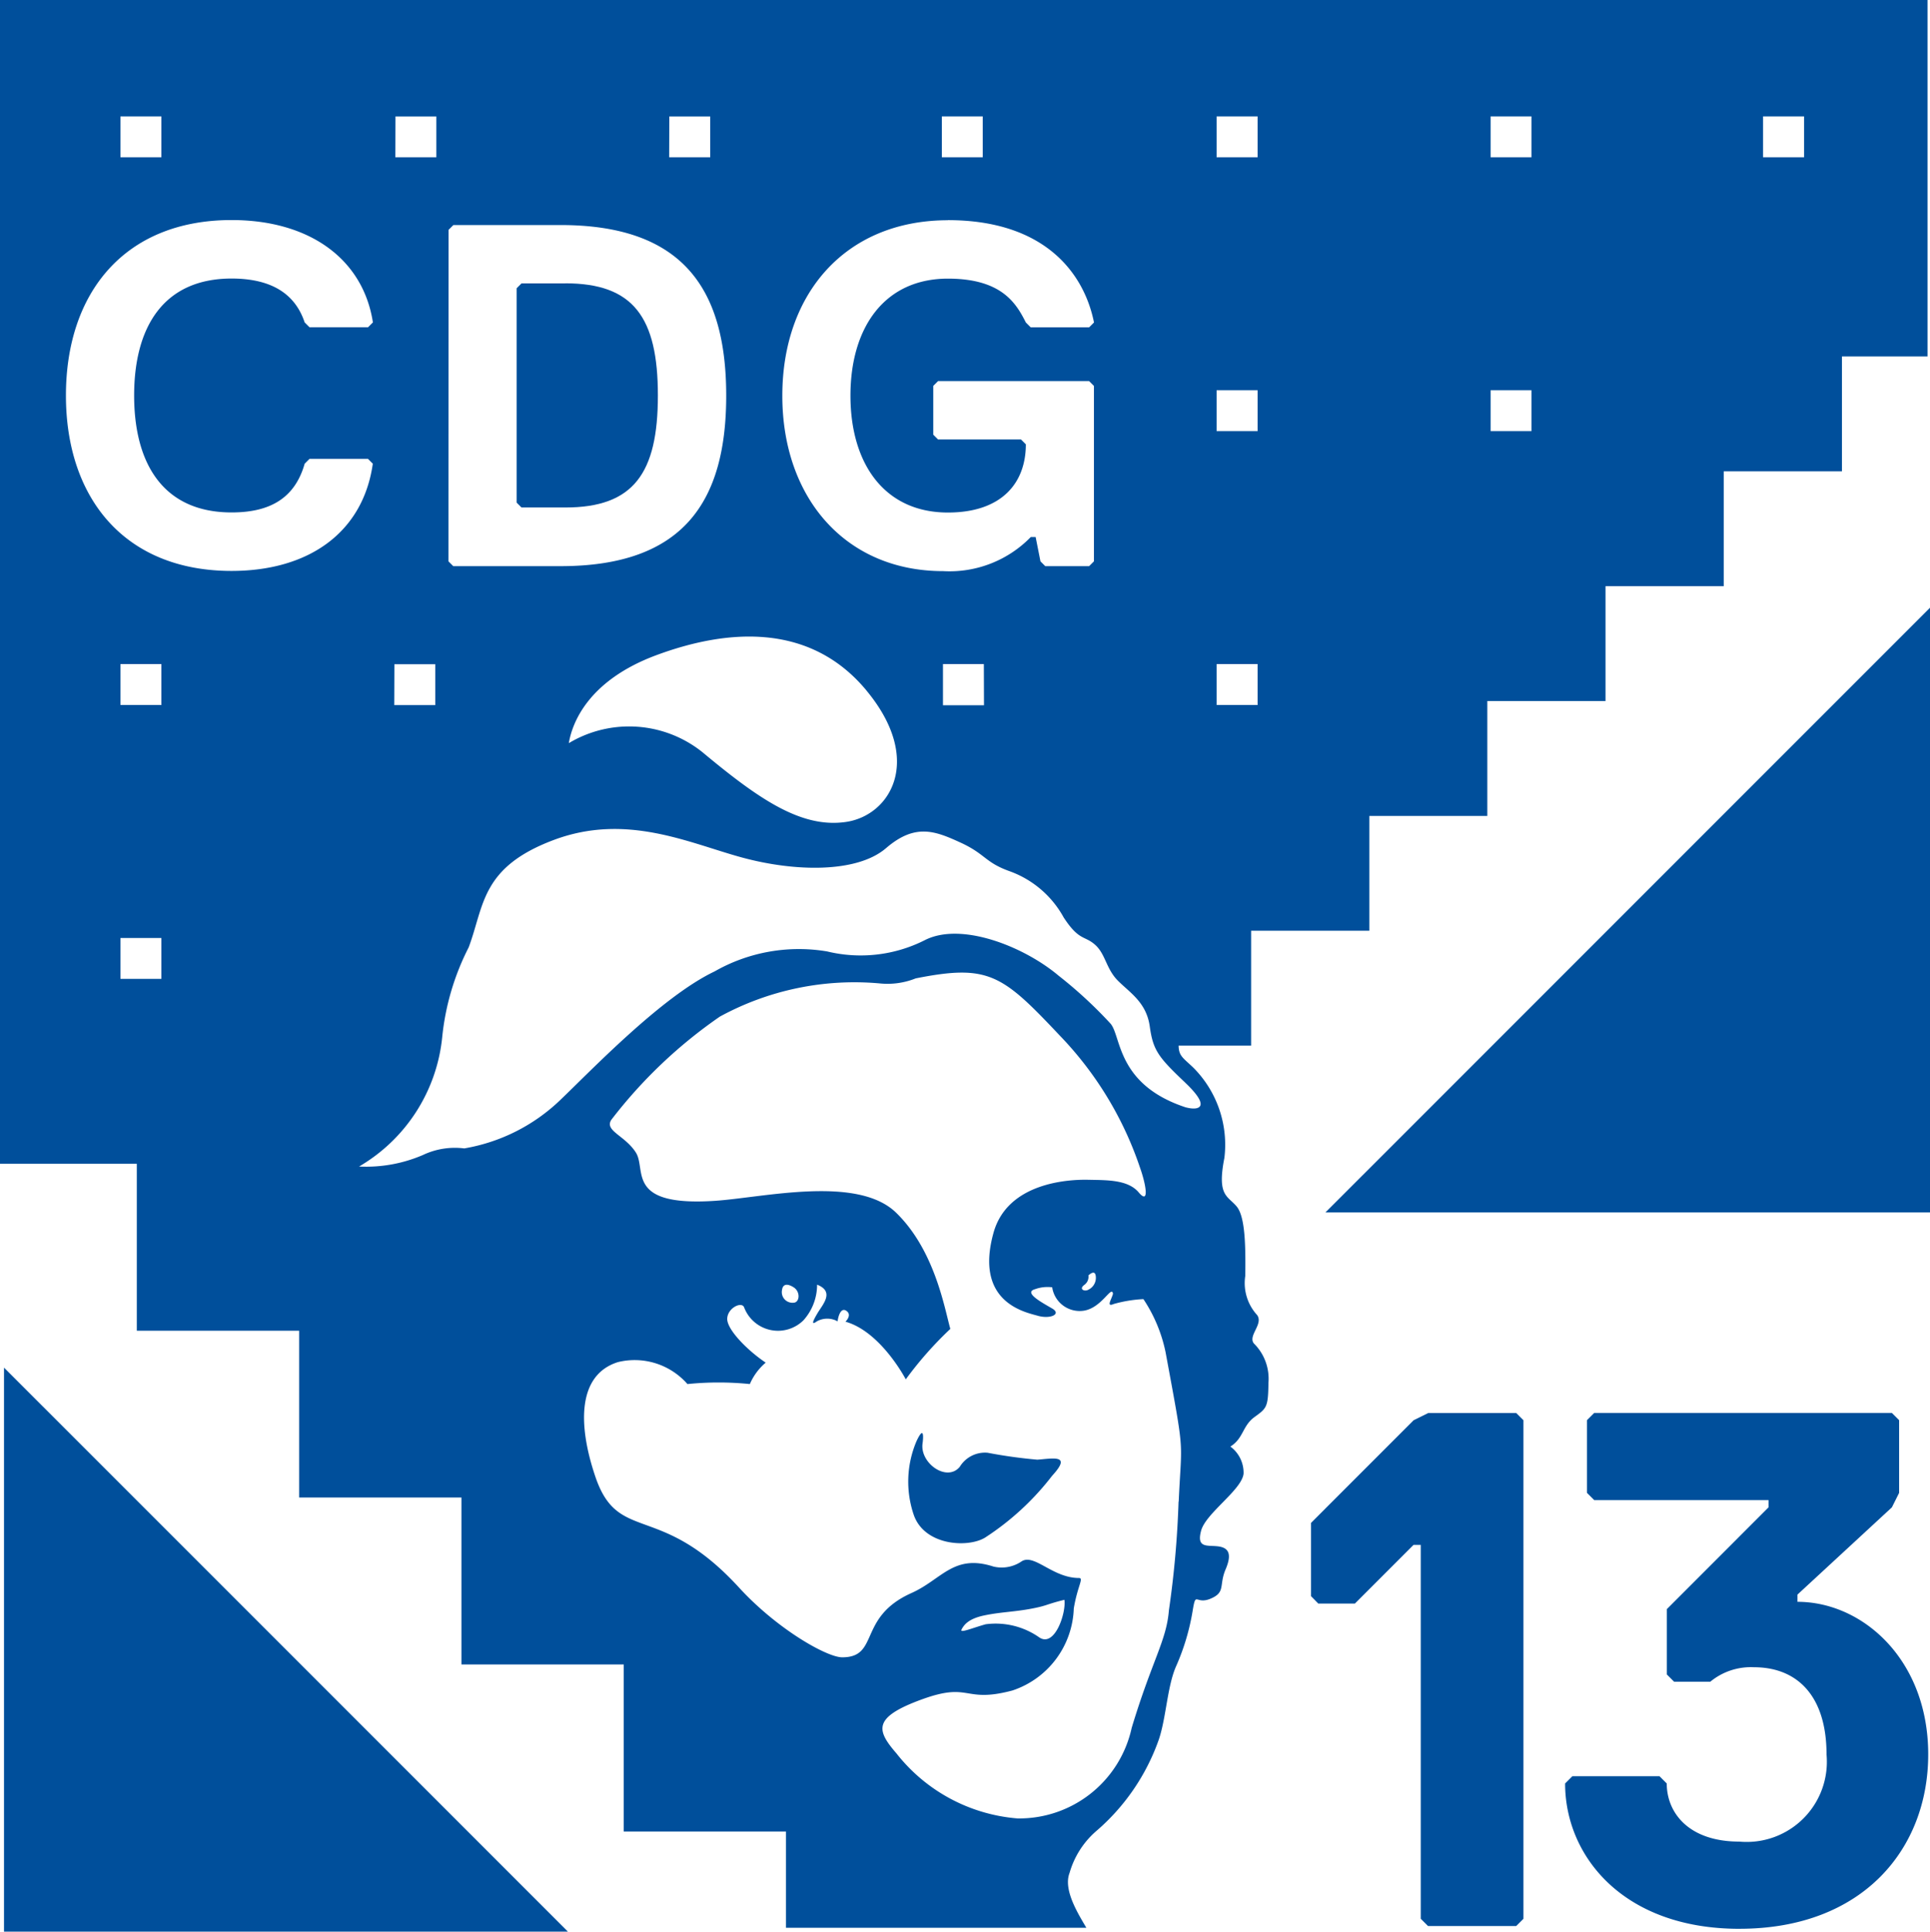 <?xml version="1.0" encoding="UTF-8"?>
<svg xmlns="http://www.w3.org/2000/svg" xmlns:xlink="http://www.w3.org/1999/xlink" width="80" height="80.05" viewBox="0 0 80 80.05">
  <defs>
    <clipPath id="clip-path">
      <rect id="Rectangle_16701" data-name="Rectangle 16701" width="80" height="80.05" fill="#004f9b"></rect>
    </clipPath>
  </defs>
  <g id="Groupe_5086" data-name="Groupe 5086" clip-path="url(#clip-path)">
    <path id="Tracé_100065" data-name="Tracé 100065" d="M152.151,82.345h-1.817l-.2.2v8.886l.2.2h1.817c2.827,0,3.837-1.414,3.837-4.644s-1.01-4.646-3.837-4.646" transform="translate(-128.718 -70.6)" fill="#004f9b"></path>
    <path id="Tracé_100066" data-name="Tracé 100066" d="M385.789,431.8l-.3-.3V416.006h-.3l-2.43,2.431h-1.519l-.3-.306v-3.037l4.253-4.254.608-.3h3.644l.3.3V431.5l-.3.3Z" transform="translate(-326.597 -351.984)" fill="#004f9b"></path>
    <path id="Tracé_100067" data-name="Tracé 100067" d="M462.081,431.912c-4.818,0-7.226-3.012-7.226-6.023l.3-.3h3.613l.3.3c0,1.205.9,2.409,3.011,2.409a3.322,3.322,0,0,0,3.612-3.613c0-2.41-1.2-3.613-3.01-3.613a2.642,2.642,0,0,0-1.808.6h-1.5l-.3-.3v-2.709l4.214-4.217v-.3h-7.226l-.3-.3v-3.012l.3-.3H468.4l.3.3v3.012l-.3.6-3.914,3.615v.3c2.71,0,5.42,2.408,5.42,6.322s-2.71,7.228-7.828,7.228" transform="translate(-389.98 -351.98)" fill="#004f9b"></path>
    <path id="Tracé_100068" data-name="Tracé 100068" d="M1.164,397.366V420.74H24.539Z" transform="translate(-0.998 -340.69)" fill="#004f9b"></path>
    <path id="Tracé_100069" data-name="Tracé 100069" d="M410.251,176.576l-25.061,25.06h25.061Z" transform="translate(-330.251 -151.391)" fill="#004f9b"></path>
    <path id="Tracé_100070" data-name="Tracé 100070" d="M48.89,0H0V48.228H5.671v6.919H12.4v6.912h6.727v6.918h6.726V75.9h6.727v3.989H45.03c-.341-.583-.969-1.574-.695-2.275a3.6,3.6,0,0,1,1.1-1.728,8.88,8.88,0,0,0,2.6-3.8c.3-.886.348-2.172.7-3a9.452,9.452,0,0,0,.7-2.325c.141-.864.113-.244.746-.511s.339-.552.62-1.211.117-.907-.324-.958-.888.083-.69-.648,1.69-1.69,1.76-2.365A1.347,1.347,0,0,0,51,59.947c.549-.342.493-.854,1-1.223s.565-.405.578-1.419a2.054,2.054,0,0,0-.606-1.633c-.251-.326.408-.8.136-1.176a1.961,1.961,0,0,1-.49-1.626c.011-1.1.016-2.421-.355-2.87s-.826-.425-.511-2.017a4.527,4.527,0,0,0-1.279-3.73c-.43-.415-.611-.482-.619-.92h3.006V38.571h4.9V33.813h4.89V29.052h4.9v-4.76h4.9v-4.76h4.9v-4.76h3.547V0ZM39.041,4.823h1.694V6.517H39.041Zm.248,4.3c4.039,0,5.654,2.222,6.058,4.241l-.2.2H42.722l-.2-.2c-.405-.807-1.012-1.817-3.231-1.817-2.626,0-4.039,2.02-4.039,4.848s1.413,4.845,4.039,4.845c2.22,0,3.231-1.212,3.231-2.827l-.2-.2H38.884l-.2-.2v-2.02l.2-.2h6.26l.2.2v7.27l-.2.2H43.328l-.2-.2-.2-1.009h-.2a4.7,4.7,0,0,1-3.635,1.414c-4.04,0-6.665-3.029-6.665-7.269s2.625-7.272,6.867-7.272m1.492,20.1H39.087V27.521h1.694Zm-4.863-.6c2.376,2.874.979,5.174-.869,5.437s-3.6-.945-5.94-2.894a4.861,4.861,0,0,0-5.537-.373c.136-.819.785-2.593,3.637-3.649s6.334-1.4,8.71,1.478m-8.181-23.8h1.695V6.517H27.738Zm-9.151,4.7.2-.2h4.443c5.049,0,6.866,2.625,6.866,7.069s-1.816,7.067-6.866,7.067H18.788l-.2-.2Zm-2.2-4.7h1.694V6.517H16.388Zm-.045,22.7h1.694v1.695H16.342ZM4.994,4.823H6.689V6.517H4.994ZM6.689,40.566H4.994V38.872H6.689Zm0-11.349H4.994V27.521H6.689ZM9.6,23.66c-4.444,0-6.867-3.03-6.867-7.272S5.154,9.119,9.6,9.119c3.231,0,5.452,1.616,5.857,4.242l-.2.2H12.828l-.2-.2q-.605-1.818-3.029-1.818c-2.828,0-4.039,2.02-4.039,4.846S6.769,21.236,9.6,21.236c1.615,0,2.625-.606,3.029-2.02l.2-.2h2.424l.2.2c-.4,2.828-2.626,4.444-5.857,4.444M48.852,62.224a40.239,40.239,0,0,1-.4,4.509c-.1,1.259-.692,2.055-1.543,4.872a4.77,4.77,0,0,1-4.738,3.752,7.1,7.1,0,0,1-5.009-2.69c-.83-.959-1.006-1.49,1.038-2.238s1.718.169,3.761-.372a3.712,3.712,0,0,0,2.548-3.4c.156-.941.424-1.259.216-1.263-1.108,0-1.875-1.052-2.4-.675a1.464,1.464,0,0,1-1.148.2c-1.655-.534-2.137.538-3.4,1.1-2.24,1.005-1.308,2.662-2.868,2.662-.629,0-2.686-1.157-4.275-2.89-3.3-3.6-5.01-1.782-5.961-4.611-.731-2.166-.723-4.21.939-4.732a2.907,2.907,0,0,1,2.883.909,12.845,12.845,0,0,1,2.587,0,2.41,2.41,0,0,1,.657-.888c-.765-.512-1.613-1.377-1.595-1.825s.6-.719.7-.467a1.5,1.5,0,0,0,2.464.533,2.208,2.208,0,0,0,.561-1.472c.742.291.229.824.02,1.177s-.27.515-.029.343a.886.886,0,0,1,.86,0c.018-.173.123-.605.368-.432s-.043.446-.043.446c1.473.414,2.5,2.39,2.5,2.39a15.113,15.113,0,0,1,1.847-2.091c-.236-.826-.636-3.252-2.249-4.817s-5.519-.622-7.515-.49c-3.717.244-2.822-1.291-3.27-2s-1.313-.9-1.019-1.357a19.935,19.935,0,0,1,4.5-4.278,11.65,11.65,0,0,1,6.619-1.376,3.144,3.144,0,0,0,1.5-.208c3.019-.6,3.583-.161,5.955,2.353A14.575,14.575,0,0,1,47.258,48.4c.244.686.394,1.55-.057,1.015s-1.322-.507-2.1-.524-3.338.1-3.92,2.2c-.8,2.887,1.316,3.286,1.833,3.435s1-.065.6-.3-1.212-.662-.712-.8a1.52,1.52,0,0,1,.712-.079,1.151,1.151,0,0,0,1.32.968c.742-.122,1.148-1.074,1.2-.7-.06.238-.3.566.037.422a5.459,5.459,0,0,1,1.224-.2,6.23,6.23,0,0,1,.919,2.2c.818,4.427.665,3.474.544,6.193m-9,5.294c.1-.178.267-.44.949-.581s1.2-.14,1.913-.272.6-.176,1.4-.373c.081.526-.4,2.007-1.051,1.551a3.149,3.149,0,0,0-2.21-.538c-.545.15-1.1.391-1,.214m-7.443-14.07c.028-.215.182-.294.478-.109s.254.632,0,.64a.442.442,0,0,1-.478-.531m12.7-.6s.254-.256.3,0a.545.545,0,0,1-.3.59c-.154.092-.408-.014-.179-.191a.417.417,0,0,0,.179-.4m4.015-7.984c1.106,1.049.542,1.165,0,1.014-2.853-.947-2.647-2.947-3.1-3.465a18.158,18.158,0,0,0-2.145-1.981c-1.443-1.219-4.057-2.254-5.564-1.471a5.888,5.888,0,0,1-4.033.462,7.05,7.05,0,0,0-4.671.829c-2.193,1.043-5.116,4.106-6.391,5.324a7.566,7.566,0,0,1-3.983,2.009,3.094,3.094,0,0,0-1.715.274,5.956,5.956,0,0,1-2.646.477A7.019,7.019,0,0,0,18.328,43a10.459,10.459,0,0,1,1.1-3.742c.647-1.73.5-3.313,3.524-4.448s5.626.135,7.813.728,4.757.647,5.965-.392,2.034-.709,3.079-.231,1.014.824,2.042,1.19a4.166,4.166,0,0,1,2.239,1.915c.641.98.859.741,1.3,1.13s.453,1,.957,1.5,1.175.9,1.312,1.89.357,1.27,1.464,2.321m3.006-15.645h-1.7V27.521h1.7Zm0-11.35h-1.7V16.172h1.7Zm0-11.349h-1.7V4.823h1.7ZM63.48,17.866H61.787V16.172H63.48Zm0-11.349H61.787V4.823H63.48Zm11.3,0h-1.7V4.823h1.7Z" fill="#004f9b"></path>
    <path id="Tracé_100071" data-name="Tracé 100071" d="M269.308,417.491a20.307,20.307,0,0,1-2.055-.286,1.223,1.223,0,0,0-1.157.584c-.539.642-1.658-.158-1.541-.971.023-.158.09-.817-.248-.1a4.27,4.27,0,0,0-.114,3.07c.449,1.269,2.238,1.366,2.95.935a11.164,11.164,0,0,0,2.783-2.565c.816-.887.075-.719-.617-.666" transform="translate(-226.314 -357.001)" fill="#004f9b"></path>
  </g>
</svg>
